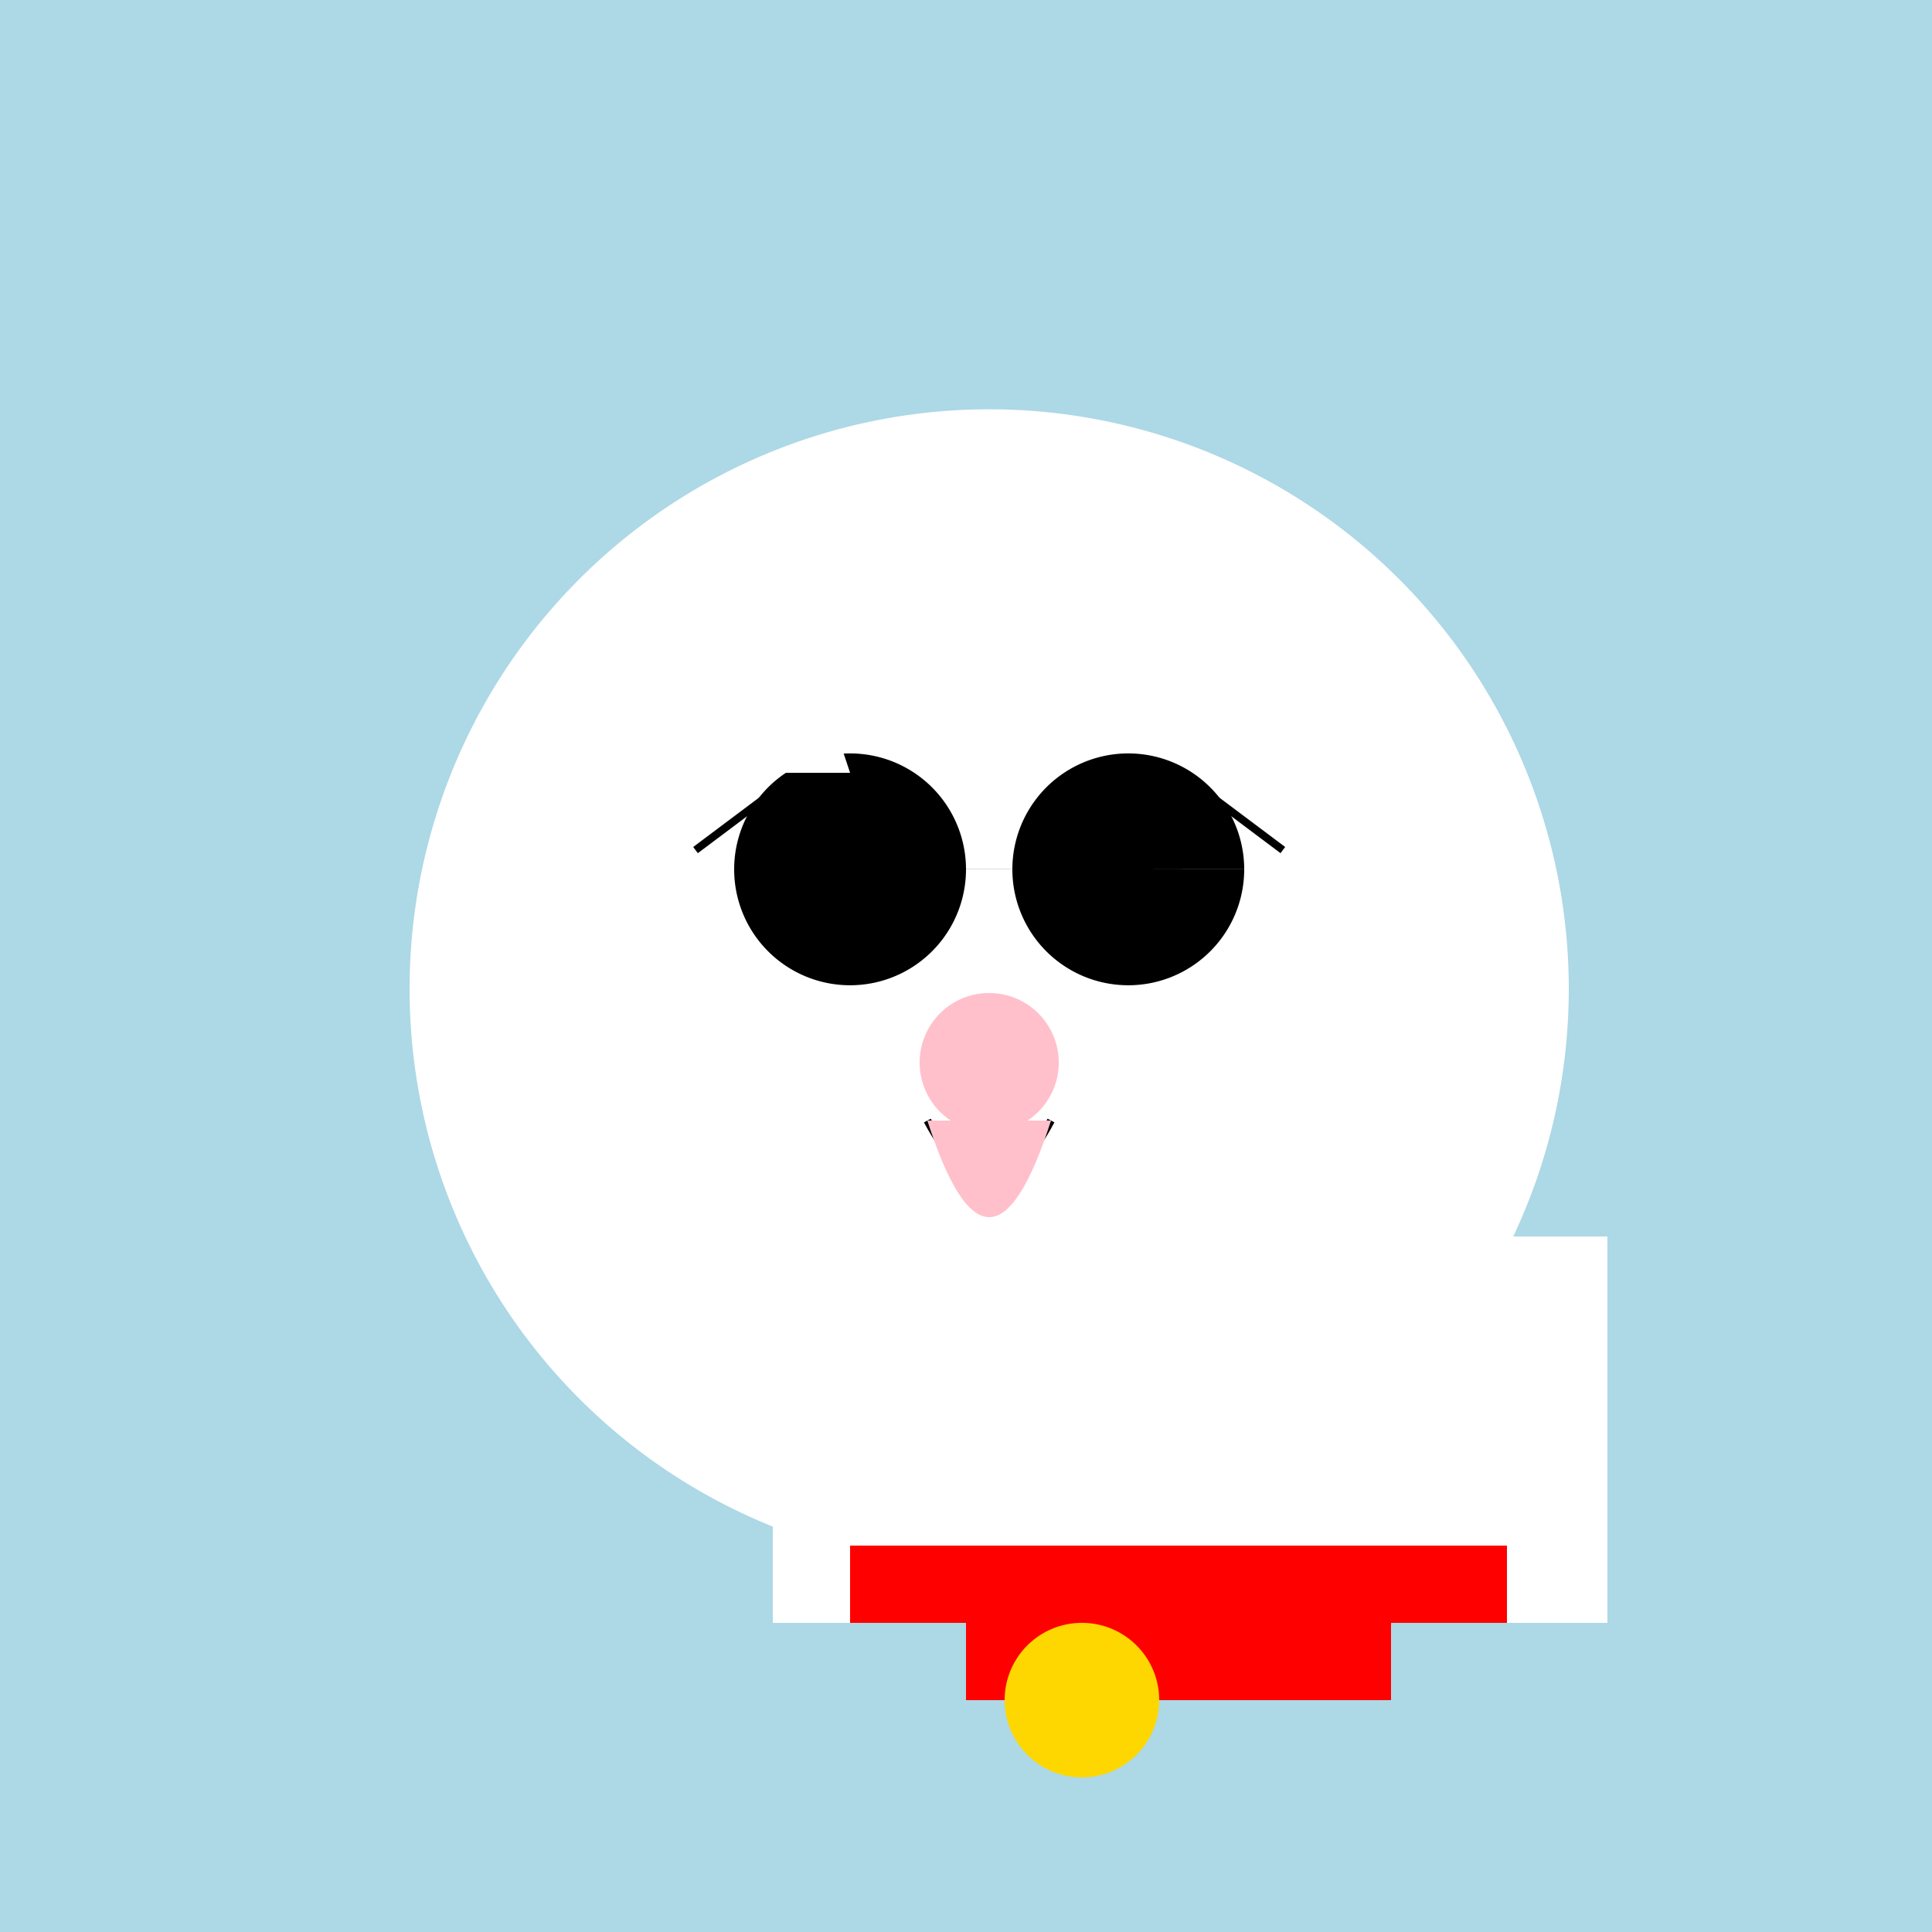 <!--

Generated by DrawGPT.
Free, open source, AI generated images in SVG, PNG, and HTML Canvas format.
https://drawgpt.ai

Created: 2023-12-29T01:40:48.783Z
Link: https://drawgpt.ai/prompt/144356/

-->
<svg xmlns="http://www.w3.org/2000/svg" xmlns:xlink="http://www.w3.org/1999/xlink" width="500" height="500"><defs/><g><rect fill="lightblue" stroke="none" x="0" y="0" width="512" height="512"/><path fill="white" stroke="none" paint-order="stroke fill markers" d=" M 406 256 A 150 150 0 1 1 406 255.85"/><path fill="black" stroke="none" paint-order="stroke fill markers" d=" M 250 225 A 30 30 0 1 1 250 224.97 L 322 225 A 30 30 0 1 1 322 224.97"/><path fill="pink" stroke="none" paint-order="stroke fill markers" d=" M 274 275 A 18 18 0 1 1 274 274.982"/><path fill="none" stroke="black" paint-order="fill stroke markers" d=" M 240 290 Q 256 320 272 290" stroke-miterlimit="10" stroke-width="2" stroke-dasharray=""/><path fill="white" stroke="none" paint-order="stroke fill markers" d=" M 200 140 L 220 200 L 150 200 Z"/><path fill="white" stroke="none" paint-order="stroke fill markers" d=" M 312 200 L 332 140 L 382 200 Z"/><path fill="white" stroke="none" paint-order="stroke fill markers" d=" M 345 360 Q 380 330 415 360 Q 380 390 345 360"/><rect fill="white" stroke="none" x="200" y="320" width="60" height="100"/><rect fill="white" stroke="none" x="252" y="320" width="60" height="100"/><rect fill="white" stroke="none" x="304" y="320" width="60" height="100"/><rect fill="white" stroke="none" x="356" y="320" width="60" height="100"/><rect fill="red" stroke="none" x="220" y="400" width="170" height="20"/><rect fill="red" stroke="none" x="250" y="420" width="110" height="20"/><path fill="gold" stroke="none" paint-order="stroke fill markers" d=" M 300 440 A 20 20 0 1 1 300 439.98"/><path fill="pink" stroke="none" paint-order="stroke fill markers" d=" M 240 290 Q 256 340 272 290"/><path fill="none" stroke="black" paint-order="fill stroke markers" d=" M 200 205 L 180 220 M 312 205 L 332 220" stroke-miterlimit="10" stroke-width="2" stroke-dasharray=""/></g></svg>